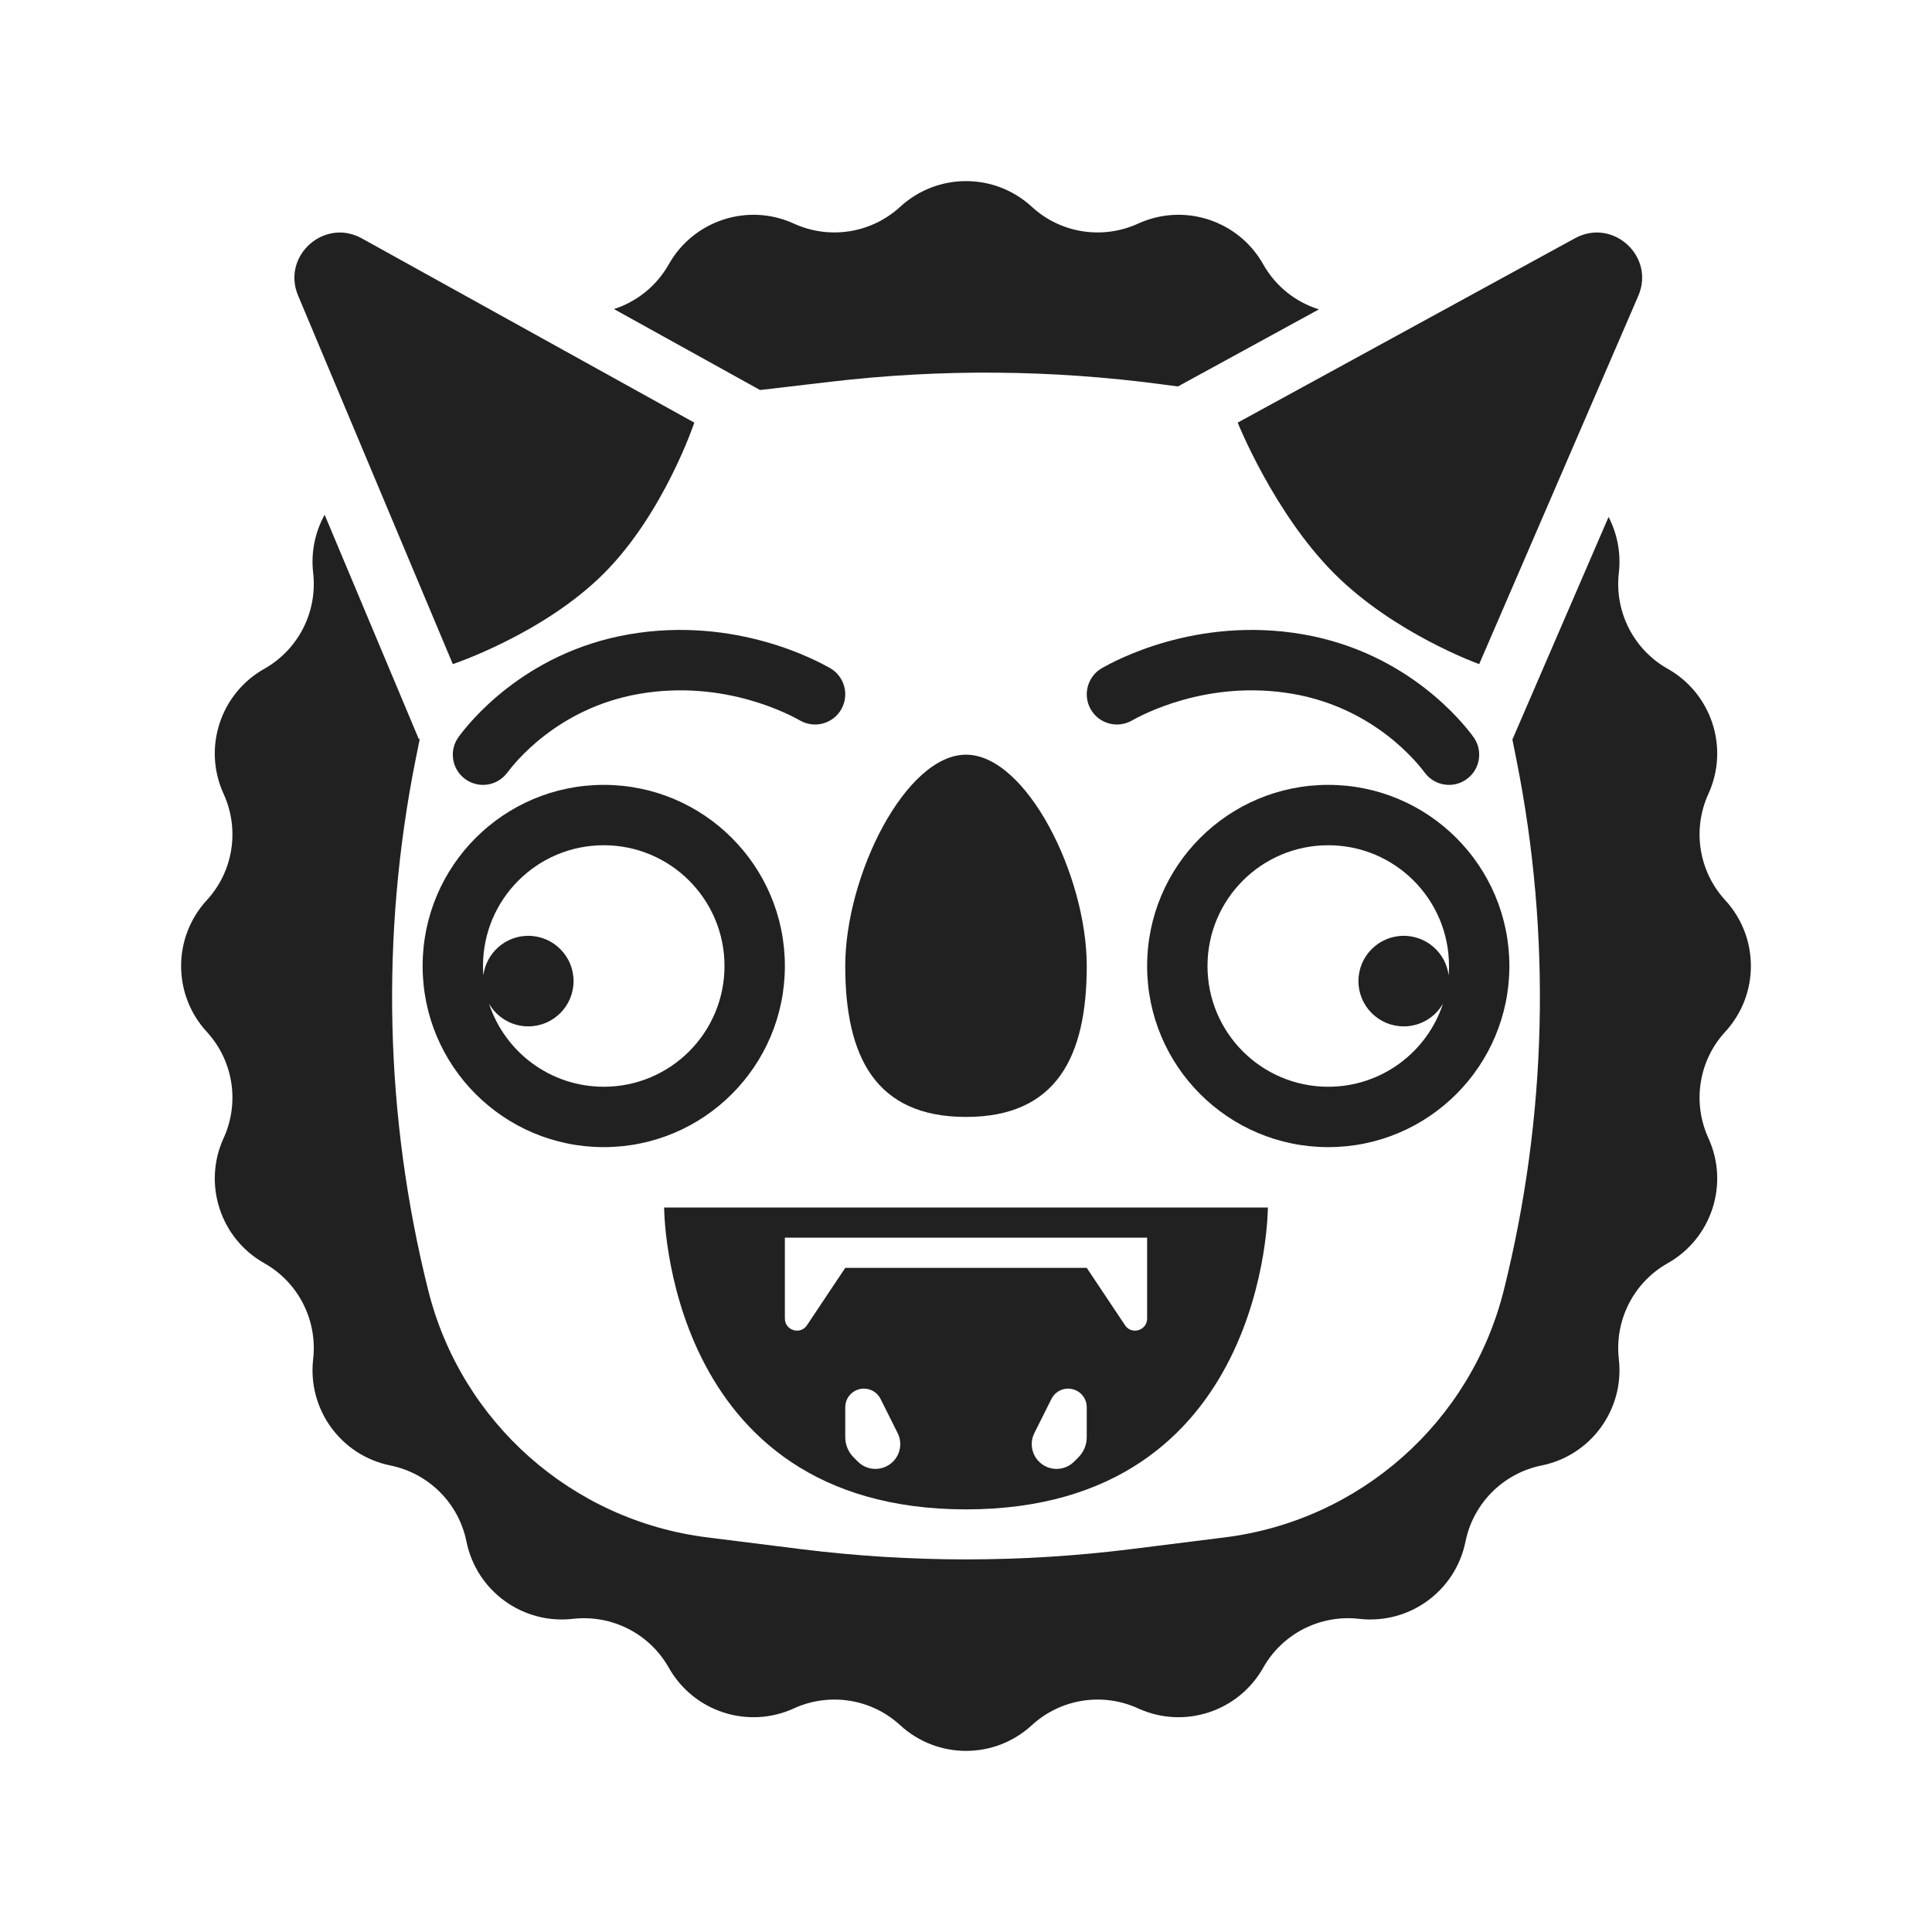 <svg width="32" height="32" viewBox="0 0 32 32" fill="none" xmlns="http://www.w3.org/2000/svg">
<path d="M25.05 12.249L25.117 12.584C25.698 15.492 25.627 18.492 24.908 21.369C24.361 23.558 22.524 25.184 20.286 25.464L18.729 25.659C16.917 25.885 15.083 25.885 13.271 25.659L11.714 25.464C9.475 25.184 7.639 23.558 7.092 21.369C6.373 18.492 6.302 15.492 6.883 12.584L6.953 12.236L6.937 12.242L5.377 8.526C5.22 8.811 5.147 9.145 5.187 9.49C5.26 10.134 4.942 10.759 4.378 11.077C3.649 11.488 3.355 12.389 3.704 13.15C3.973 13.739 3.864 14.434 3.425 14.91C2.858 15.527 2.858 16.474 3.425 17.09C3.864 17.568 3.973 18.261 3.704 18.85C3.355 19.611 3.649 20.512 4.378 20.923C4.942 21.241 5.26 21.866 5.187 22.51C5.091 23.342 5.646 24.108 6.467 24.273C7.101 24.402 7.598 24.898 7.726 25.533C7.892 26.352 8.658 26.909 9.49 26.813C10.134 26.74 10.759 27.058 11.077 27.622C11.488 28.351 12.389 28.645 13.15 28.296C13.739 28.027 14.434 28.136 14.91 28.575C15.527 29.142 16.474 29.142 17.09 28.575C17.568 28.136 18.261 28.027 18.85 28.296C19.611 28.645 20.512 28.351 20.923 27.622C21.241 27.058 21.866 26.74 22.51 26.813C23.342 26.909 24.108 26.354 24.273 25.533C24.402 24.898 24.898 24.402 25.533 24.273C26.352 24.108 26.909 23.342 26.813 22.51C26.74 21.866 27.058 21.241 27.622 20.923C28.351 20.512 28.645 19.611 28.296 18.85C28.027 18.261 28.136 17.566 28.575 17.09C29.142 16.473 29.142 15.526 28.575 14.91C28.136 14.432 28.027 13.739 28.296 13.15C28.645 12.389 28.351 11.488 27.622 11.077C27.058 10.759 26.74 10.134 26.813 9.49C26.851 9.159 26.786 8.839 26.643 8.562L25.05 12.249Z" fill="#212121"/>
<path d="M19.51 6.401L21.846 5.124C21.462 5.005 21.128 4.743 20.923 4.378C20.512 3.649 19.611 3.355 18.85 3.704C18.261 3.973 17.566 3.864 17.09 3.425C16.474 2.858 15.527 2.858 14.91 3.425C14.432 3.864 13.739 3.973 13.15 3.704C12.389 3.355 11.488 3.649 11.077 4.378C10.874 4.738 10.547 4.997 10.169 5.119L12.589 6.46L13.758 6.323C15.579 6.108 17.419 6.123 19.236 6.365L19.51 6.401Z" fill="#212121"/>
<path d="M14 16C14 14.5 15 12.5 16 12.5C17 12.5 18 14.5 18 16C18 17.5 17.5 18.5 16 18.5C14.5 18.5 14 17.5 14 16Z" fill="#212121"/>
<path d="M7.5 11C7.5 11 9 10.5 10 9.5C11 8.5 11.5 7 11.5 7L5.992 3.948C5.37 3.604 4.662 4.239 4.937 4.895L7.5 11Z" fill="#212121"/>
<path d="M22.1 9.5C23.1 10.5 24.5 11 24.5 11L27.135 4.901C27.418 4.246 26.713 3.604 26.087 3.946L20.5 7C20.5 7 21.1 8.5 22.1 9.5Z" fill="#212121"/>
<path d="M13 16C13 14.343 11.657 13 10 13C8.343 13 7 14.343 7 16C7 17.657 8.343 19 10 19C11.657 19 13 17.657 13 16ZM12 16C12 17.105 11.105 18 10 18C9.113 18 8.36 17.422 8.099 16.622C8.228 16.848 8.471 17 8.75 17C9.164 17 9.5 16.664 9.5 16.25C9.5 15.836 9.164 15.5 8.75 15.5C8.368 15.5 8.053 15.786 8.006 16.155C8.002 16.104 8 16.052 8 16C8 14.895 8.895 14 10 14C11.105 14 12 14.895 12 16Z" fill="#212121"/>
<path d="M22 19C23.657 19 25 17.657 25 16C25 14.343 23.657 13 22 13C20.343 13 19 14.343 19 16C19 17.657 20.343 19 22 19ZM22 18C20.895 18 20 17.105 20 16C20 14.895 20.895 14 22 14C23.105 14 24 14.895 24 16C24 16.052 23.998 16.104 23.994 16.155C23.948 15.786 23.632 15.5 23.25 15.5C22.836 15.5 22.5 15.836 22.5 16.25C22.5 16.664 22.836 17 23.25 17C23.529 17 23.772 16.848 23.901 16.622C23.64 17.422 22.887 18 22 18Z" fill="#212121"/>
<path d="M13.255 11.936C13.122 11.861 12.018 11.244 10.586 11.493C9.212 11.731 8.498 12.671 8.403 12.797L8.396 12.805C8.228 13.024 7.914 13.065 7.695 12.896C7.476 12.728 7.435 12.414 7.604 12.195L7.612 12.184C7.741 12.014 8.655 10.813 10.415 10.507C12.197 10.198 13.558 10.959 13.745 11.064C13.986 11.199 14.071 11.504 13.936 11.745C13.801 11.986 13.496 12.071 13.255 11.936Z" fill="#212121"/>
<path d="M18.745 11.936C18.878 11.861 19.983 11.244 21.415 11.493C22.788 11.731 23.502 12.671 23.598 12.797L23.604 12.805C23.772 13.024 24.086 13.065 24.305 12.896C24.524 12.728 24.565 12.414 24.396 12.195L24.388 12.184C24.259 12.014 23.345 10.813 21.585 10.507C19.803 10.198 18.442 10.959 18.255 11.064C18.015 11.199 17.929 11.504 18.064 11.745C18.199 11.986 18.504 12.071 18.745 11.936Z" fill="#212121"/>
<path d="M21 20H11C11 20 11 25 16 25C21 25 21 20 21 20ZM19 20.5V21.839C19 22.037 18.743 22.115 18.634 21.95L18 21H14L13.366 21.95C13.257 22.115 13 22.037 13 21.839V20.5H19ZM14 23.804V23.309C14 23.138 14.138 23 14.309 23C14.426 23 14.533 23.066 14.585 23.171L14.867 23.735C14.947 23.893 14.916 24.084 14.791 24.209C14.63 24.37 14.37 24.37 14.209 24.209L14.139 24.139C14.05 24.05 14 23.93 14 23.804ZM18 23.309V23.804C18 23.93 17.95 24.05 17.861 24.139L17.791 24.209C17.63 24.37 17.37 24.37 17.209 24.209C17.084 24.084 17.053 23.893 17.133 23.735L17.415 23.171C17.467 23.066 17.574 23 17.691 23C17.862 23 18 23.138 18 23.309Z" fill="#212121"/>
</svg>
